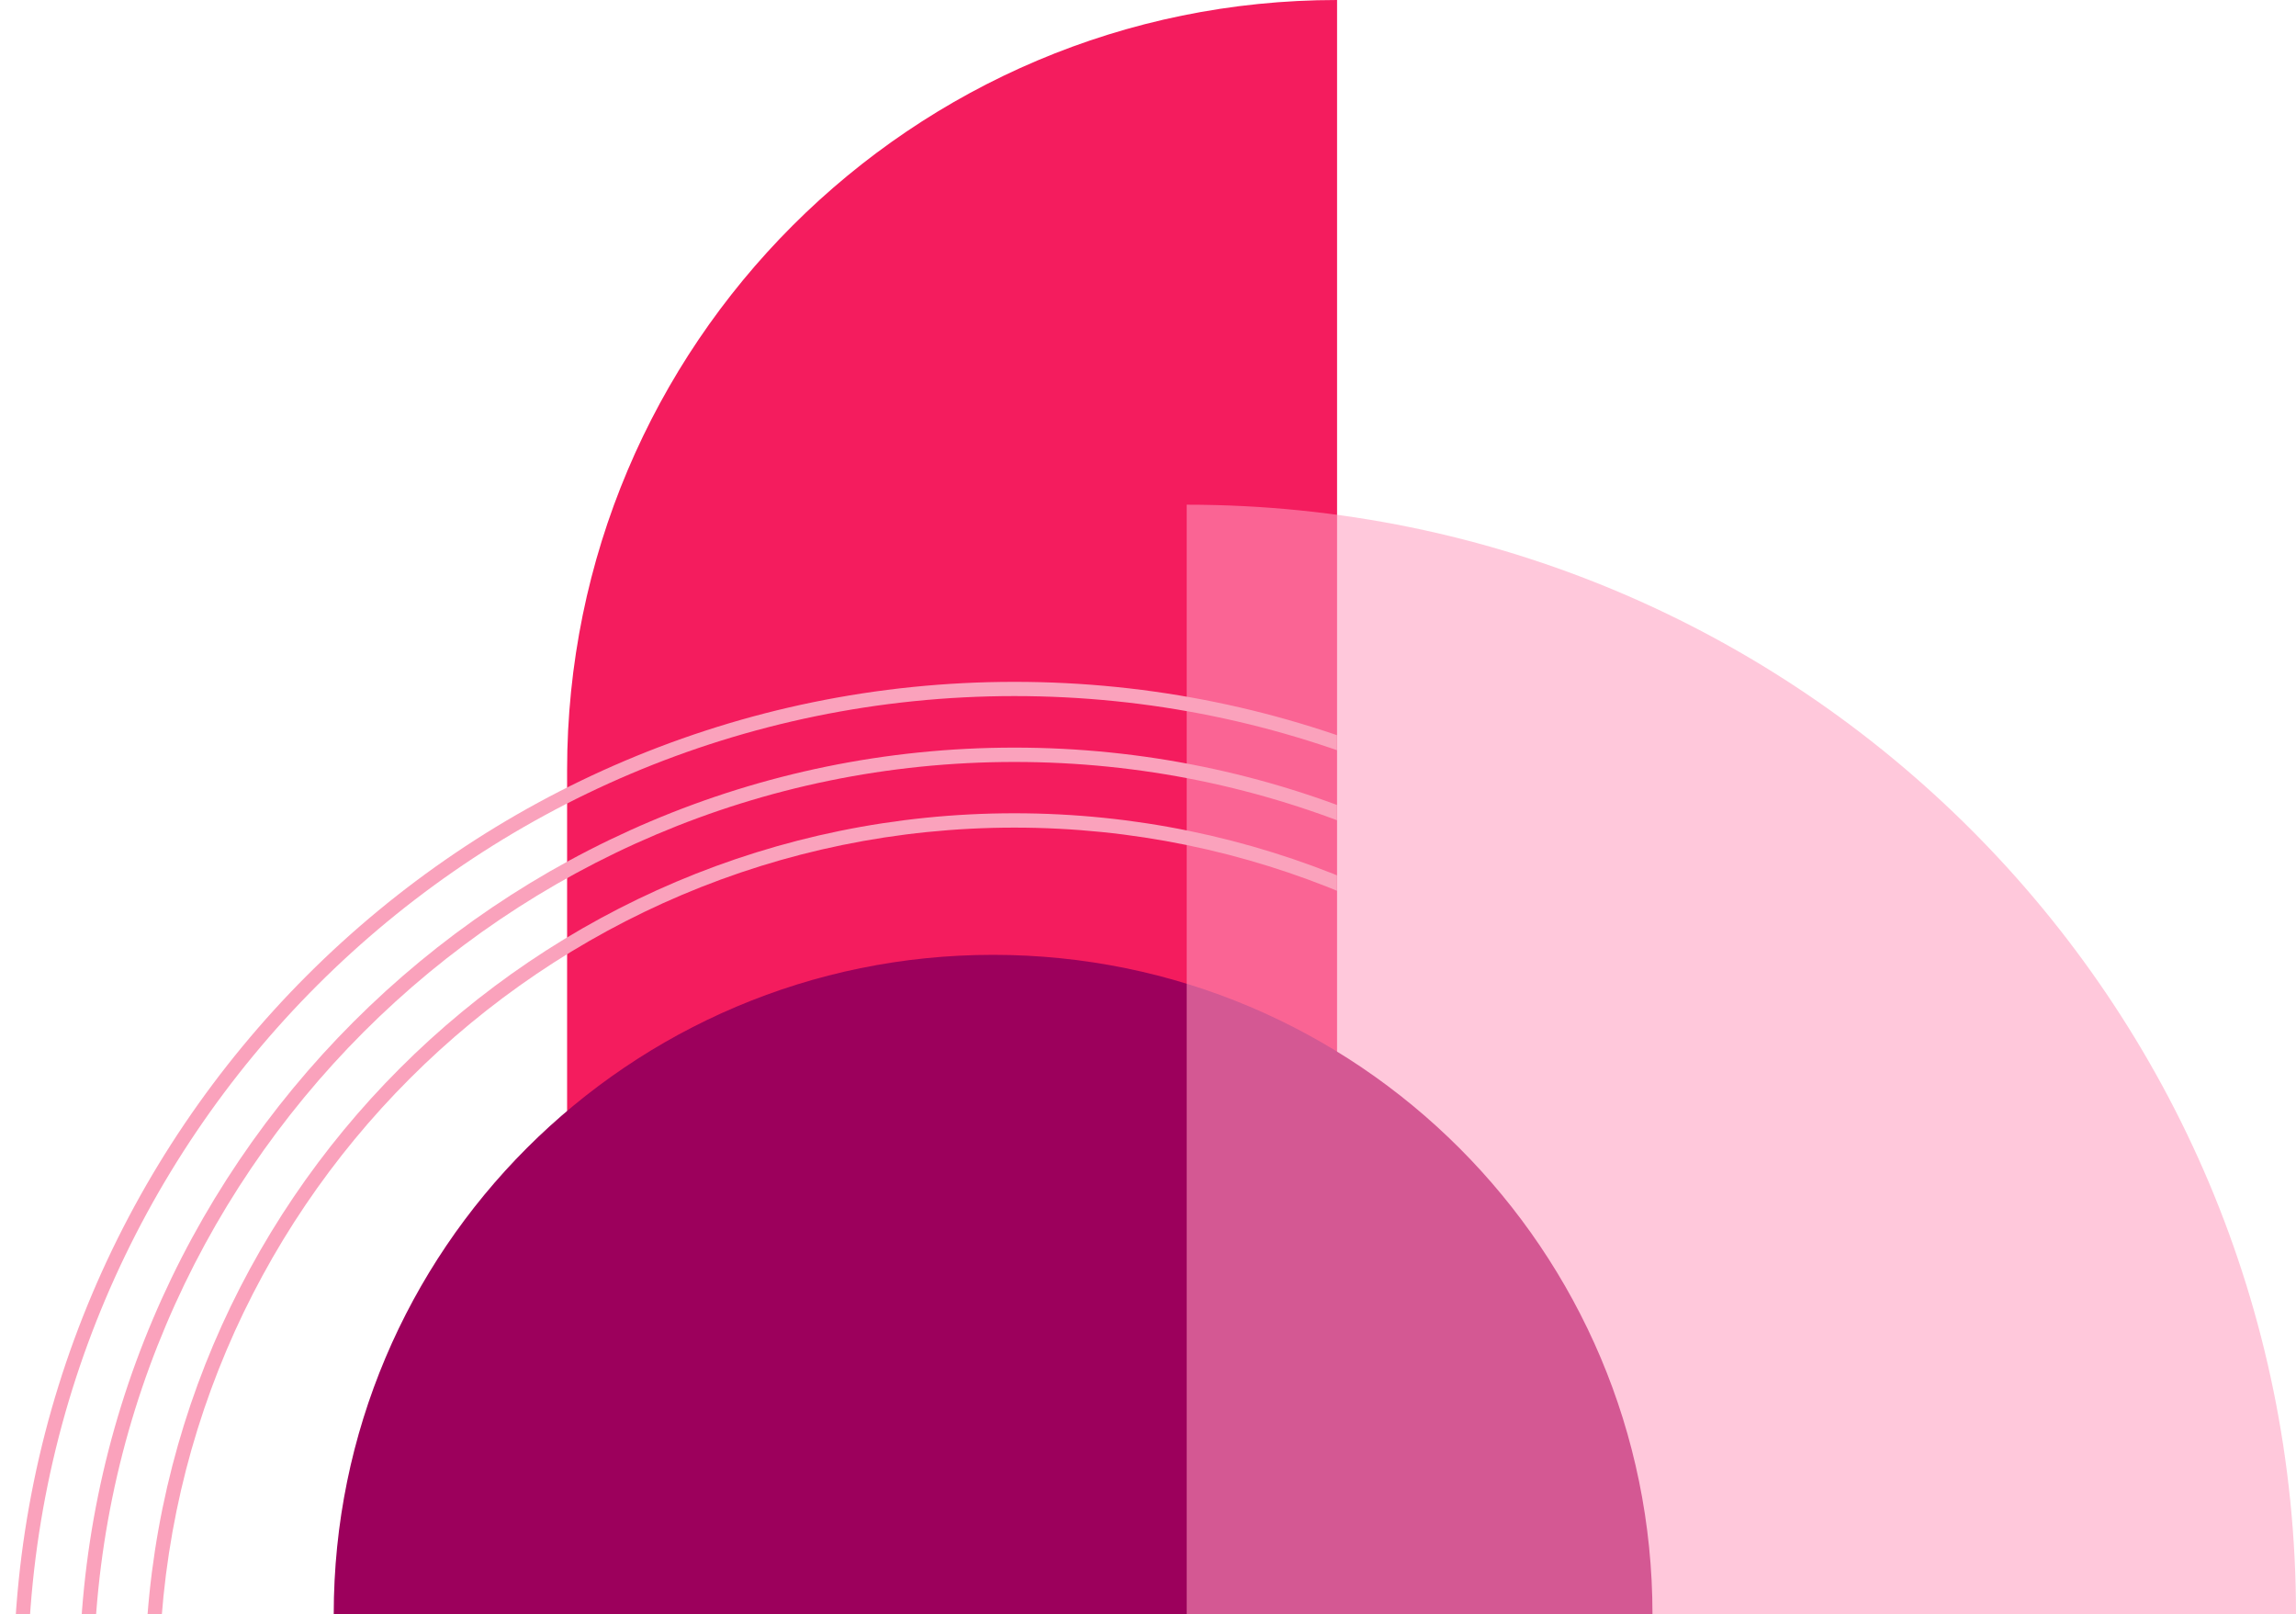 <?xml version="1.0" encoding="UTF-8"?>
<svg id="Layer_2" data-name="Layer 2" xmlns="http://www.w3.org/2000/svg" xmlns:xlink="http://www.w3.org/1999/xlink" viewBox="0 0 213 149.72">
  <defs>
    <style>
      .cls-1 {
        clip-path: url(#clippath);
      }

      .cls-2 {
        fill: none;
      }

      .cls-2, .cls-3, .cls-4, .cls-5, .cls-6 {
        stroke-width: 0px;
      }

      .cls-3 {
        fill: #ff9ec0;
        opacity: .56;
      }

      .cls-4 {
        fill: #faa2bc;
      }

      .cls-5 {
        fill: #9c005c;
      }

      .cls-6 {
        fill: #f41c5e;
      }
    </style>
    <clipPath id="clippath">
      <rect class="cls-2" y="45.94" width="124.04" height="103.78"/>
    </clipPath>
  </defs>
  <g id="Layer_2-2" data-name="Layer 2">
    <g>
      <path class="cls-6" d="m124.04,126.49H52.61v-55.06C52.61,31.98,84.59,0,124.04,0h0v126.49Z"/>
      <path class="cls-5" d="m92.13,88.56c33.78,0,61.17,27.39,61.17,61.17H30.96c0-33.78,27.39-61.17,61.17-61.17Z"/>
      <path class="cls-3" d="m110.09,46.81c56.84,0,102.91,46.07,102.91,102.91h-102.91"/>
      <g class="cls-1">
        <g>
          <path class="cls-4" d="m94.11,248.96c-24.76,0-48.07-9.67-65.63-27.23C10.92,204.18,1.25,180.87,1.25,156.1h.66-.66c0-51.2,41.66-92.86,92.86-92.86s92.86,41.66,92.86,92.86-41.66,92.86-92.86,92.86Zm0-184.4C43.63,64.57,2.57,105.63,2.57,156.1h0c0,24.41,9.53,47.39,26.84,64.7,17.31,17.31,40.29,26.84,64.7,26.84,50.47,0,91.54-41.06,91.54-91.54s-41.06-91.54-91.54-91.54Z"/>
          <path class="cls-4" d="m94.11,242.86c-47.84,0-86.76-38.92-86.76-86.76s38.92-86.76,86.76-86.76,86.76,38.92,86.76,86.76c0,47.84-38.92,86.76-86.76,86.76Zm0-172.19c-47.11,0-85.43,38.33-85.43,85.44s38.33,85.44,85.43,85.44,85.44-38.33,85.44-85.44c0-47.11-38.33-85.44-85.44-85.44Z"/>
          <path class="cls-4" d="m94.11,236.77c-44.48,0-80.67-36.19-80.67-80.67s36.19-80.67,80.67-80.67,80.67,36.19,80.67,80.67-36.19,80.67-80.67,80.67Zm0-160.01c-43.75,0-79.35,35.59-79.35,79.35s35.59,79.35,79.35,79.35,79.35-35.59,79.35-79.35-35.59-79.35-79.35-79.35Z"/>
        </g>
      </g>
    </g>
  </g>
</svg>